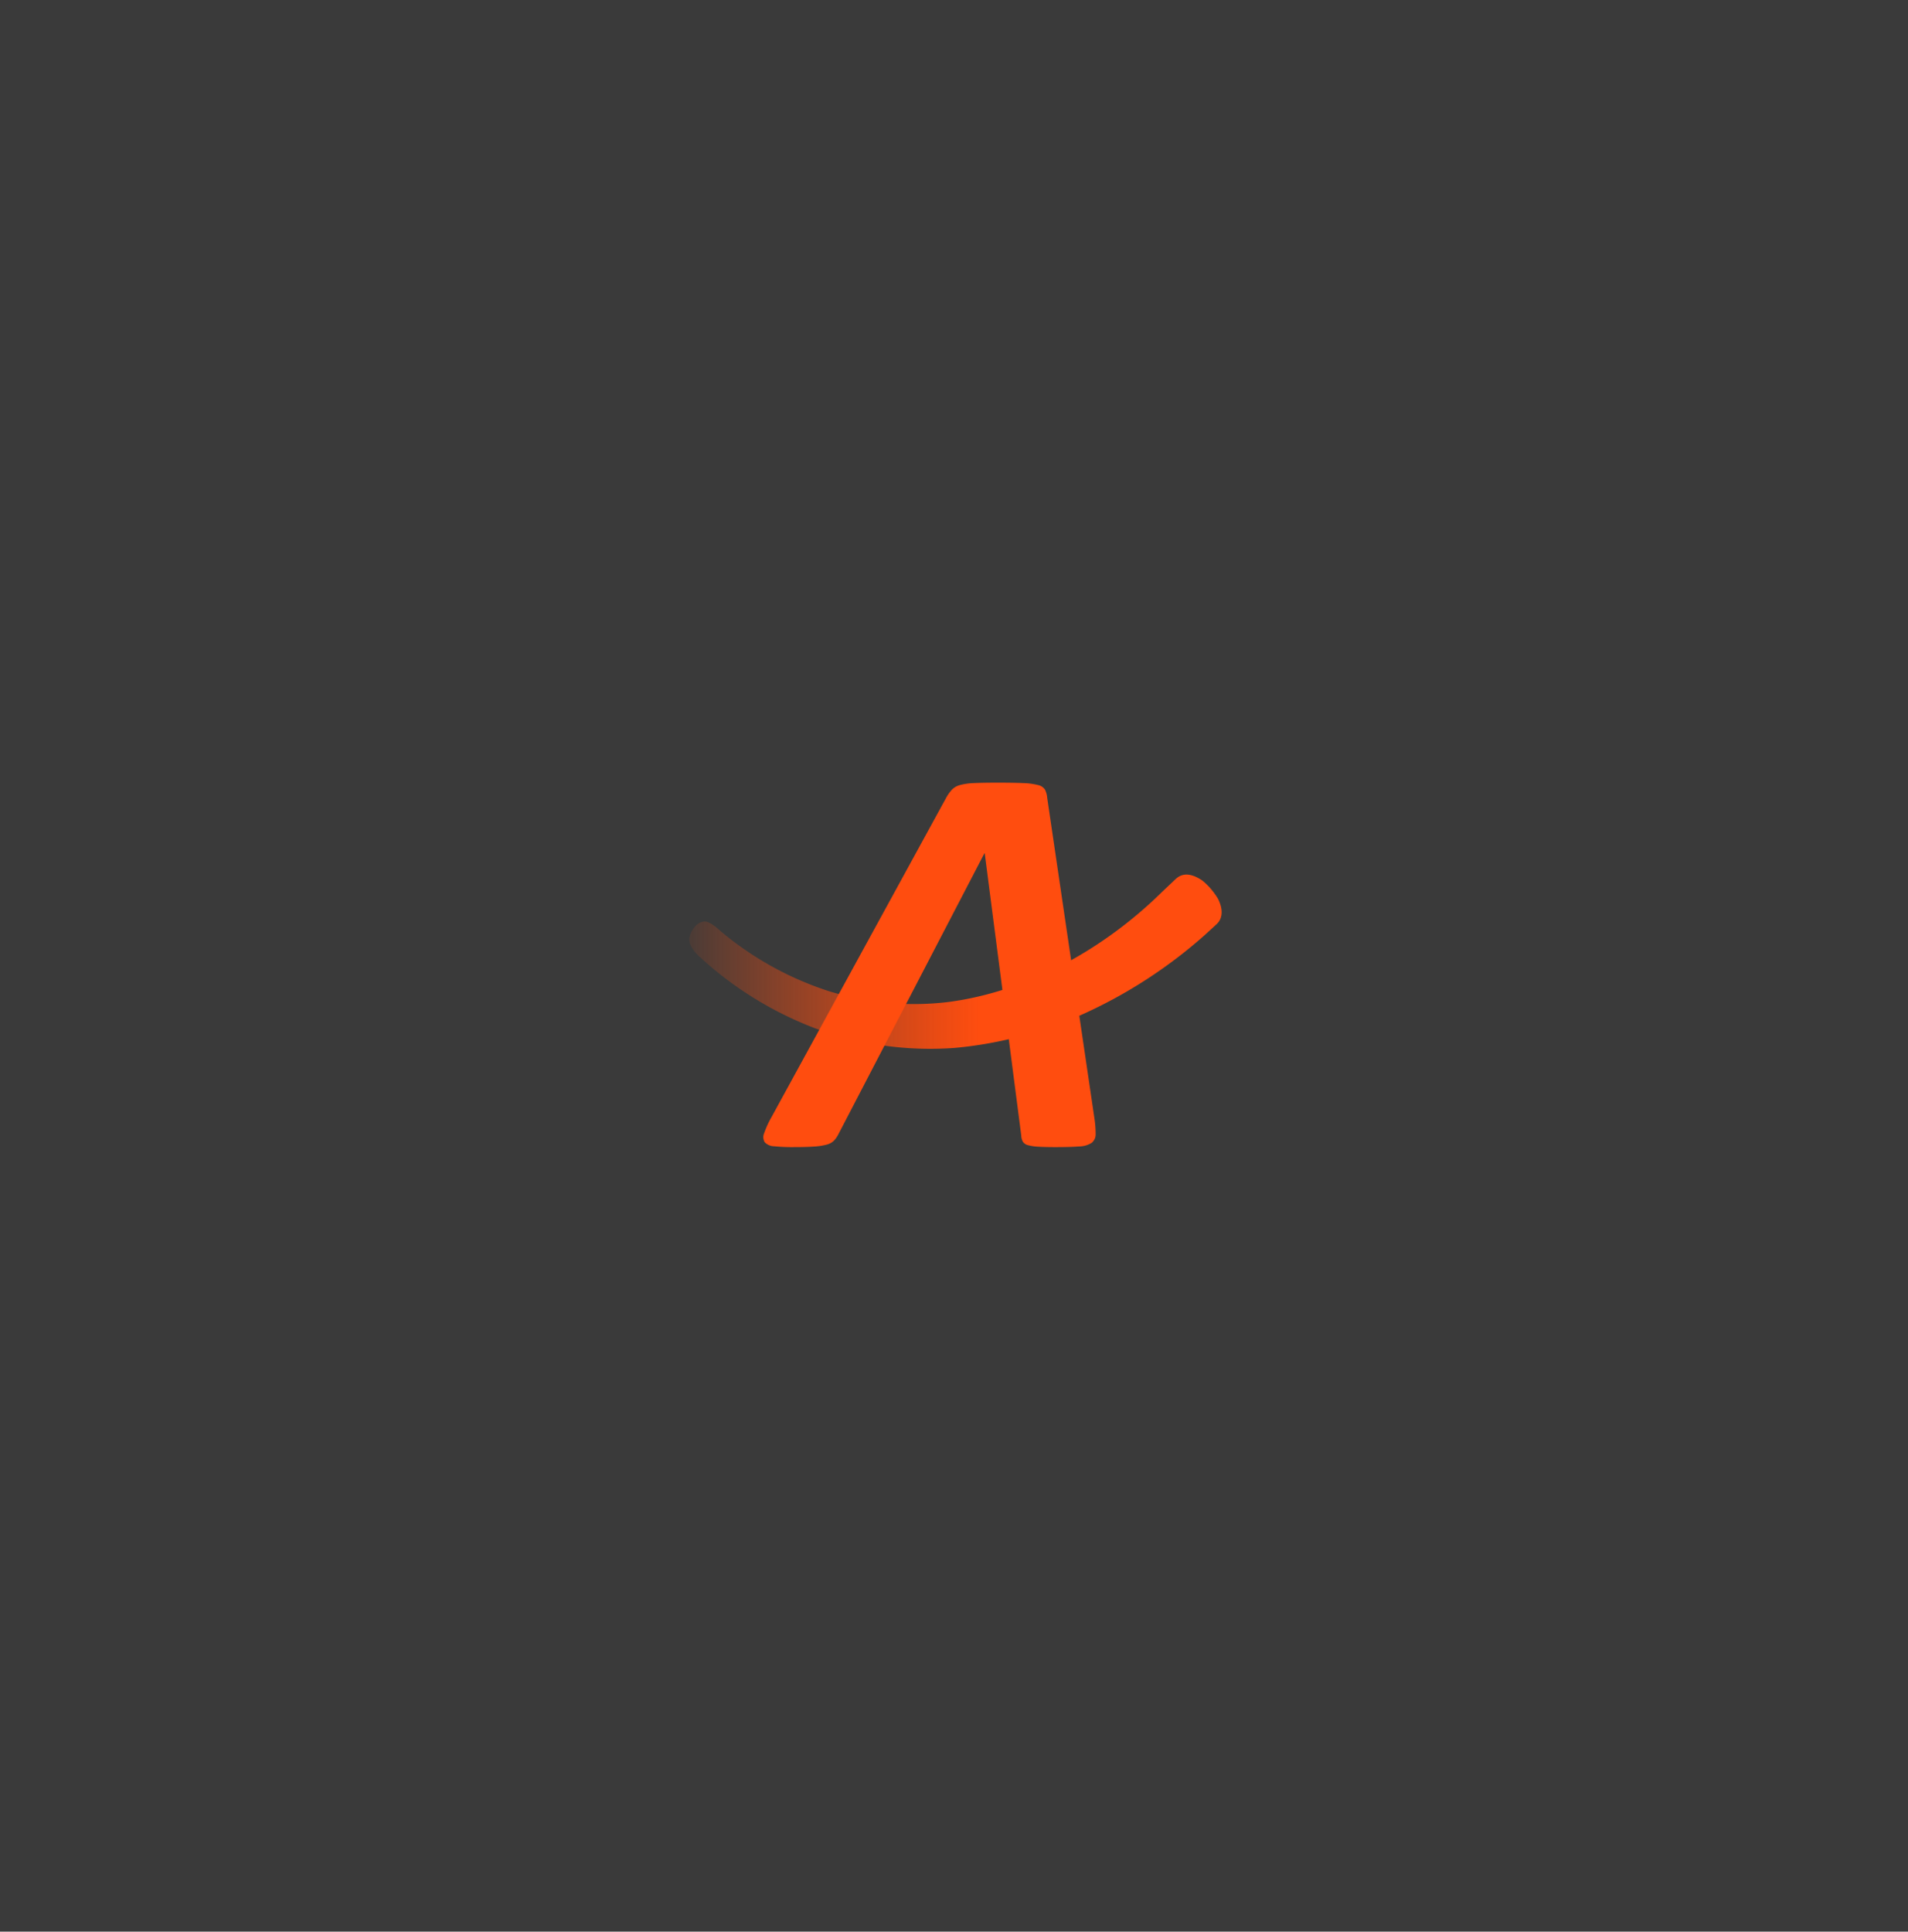 <?xml version="1.0" encoding="UTF-8"?>
<svg xmlns="http://www.w3.org/2000/svg" xmlns:xlink="http://www.w3.org/1999/xlink" width="573" height="580" viewBox="0 0 573 580">
  <defs>
    <linearGradient id="linear-gradient" x1="-0.042" y1="0.5" x2="1.027" y2="0.5" gradientUnits="objectBoundingBox">
      <stop offset="0" stop-color="#ff4d0f" stop-opacity="0"></stop>
      <stop offset="0.094" stop-color="#ff4d0f" stop-opacity="0.188"></stop>
      <stop offset="0.321" stop-color="#ff4d0f" stop-opacity="0.62"></stop>
      <stop offset="0.477" stop-color="#ff4d0f" stop-opacity="0.894"></stop>
      <stop offset="0.55" stop-color="#ff4d0f"></stop>
    </linearGradient>
  </defs>
  <g id="Group_14821" data-name="Group 14821" transform="translate(-674 -2679)">
    <rect id="Rectangle_504" data-name="Rectangle 504" width="573" height="580" transform="translate(674 2679)" fill="#3a3a3a"></rect>
    <g id="Group_14819" data-name="Group 14819" transform="translate(-336 -101)">
      <path id="Path_16" data-name="Path 16" d="M285.458,237.736c1.348,2.68,1.76,5.685-.449,7.711l-3.331,3.056a145.273,145.273,0,0,1-34.766,22.985A120.032,120.032,0,0,1,206.3,282.559a99.911,99.911,0,0,1-41.867-5.915,107.8,107.8,0,0,1-35.166-21.937s-2.823-2.637-2.56-5.035c.2-1.859,2.049-5.135,4.758-5.058,1.665.047,4.54,2.8,4.54,2.8a96.773,96.773,0,0,0,32.434,18.044,86.271,86.271,0,0,0,36.313,3.273c24.156-3.246,46.9-16.239,63.975-33.072l4-3.79c2.3-2.177,5.114-1.521,8.013.4a20.646,20.646,0,0,1,2.579,2.507A21.756,21.756,0,0,1,285.458,237.736Z" transform="translate(1090.311 2812.097)" fill="url(#linear-gradient)"></path>
      <path id="Path_17" data-name="Path 17" d="M236.808,197.574h-.083L192.9,281.867a8.025,8.025,0,0,1-1.338,1.968,4.783,4.783,0,0,1-2.178,1.216,18.779,18.779,0,0,1-3.814.586q-2.388.169-5.992.169a54.3,54.3,0,0,1-5.992-.252,3.986,3.986,0,0,1-2.847-1.216,2.979,2.979,0,0,1-.171-2.722,28.414,28.414,0,0,1,2.138-4.693l52.623-96.191a12.388,12.388,0,0,1,1.674-2.3,5.3,5.3,0,0,1,2.388-1.34,18.351,18.351,0,0,1,4.19-.586q2.636-.125,6.91-.127,4.945,0,7.838.127a20.243,20.243,0,0,1,4.483.586,3.29,3.29,0,0,1,2.1,1.382,6.907,6.907,0,0,1,.669,2.515l14.161,96.107a31.267,31.267,0,0,1,.376,4.776,3.252,3.252,0,0,1-1.172,2.639,7.13,7.13,0,0,1-3.731,1.089q-2.6.209-7.12.21-3.186,0-5.2-.127a14.076,14.076,0,0,1-3.1-.459,2.57,2.57,0,0,1-1.509-1.005,4,4,0,0,1-.5-1.844Z" transform="translate(1068.918 2838.627)" fill="#ff4d0f"></path>
    </g>
  </g>
</svg>
